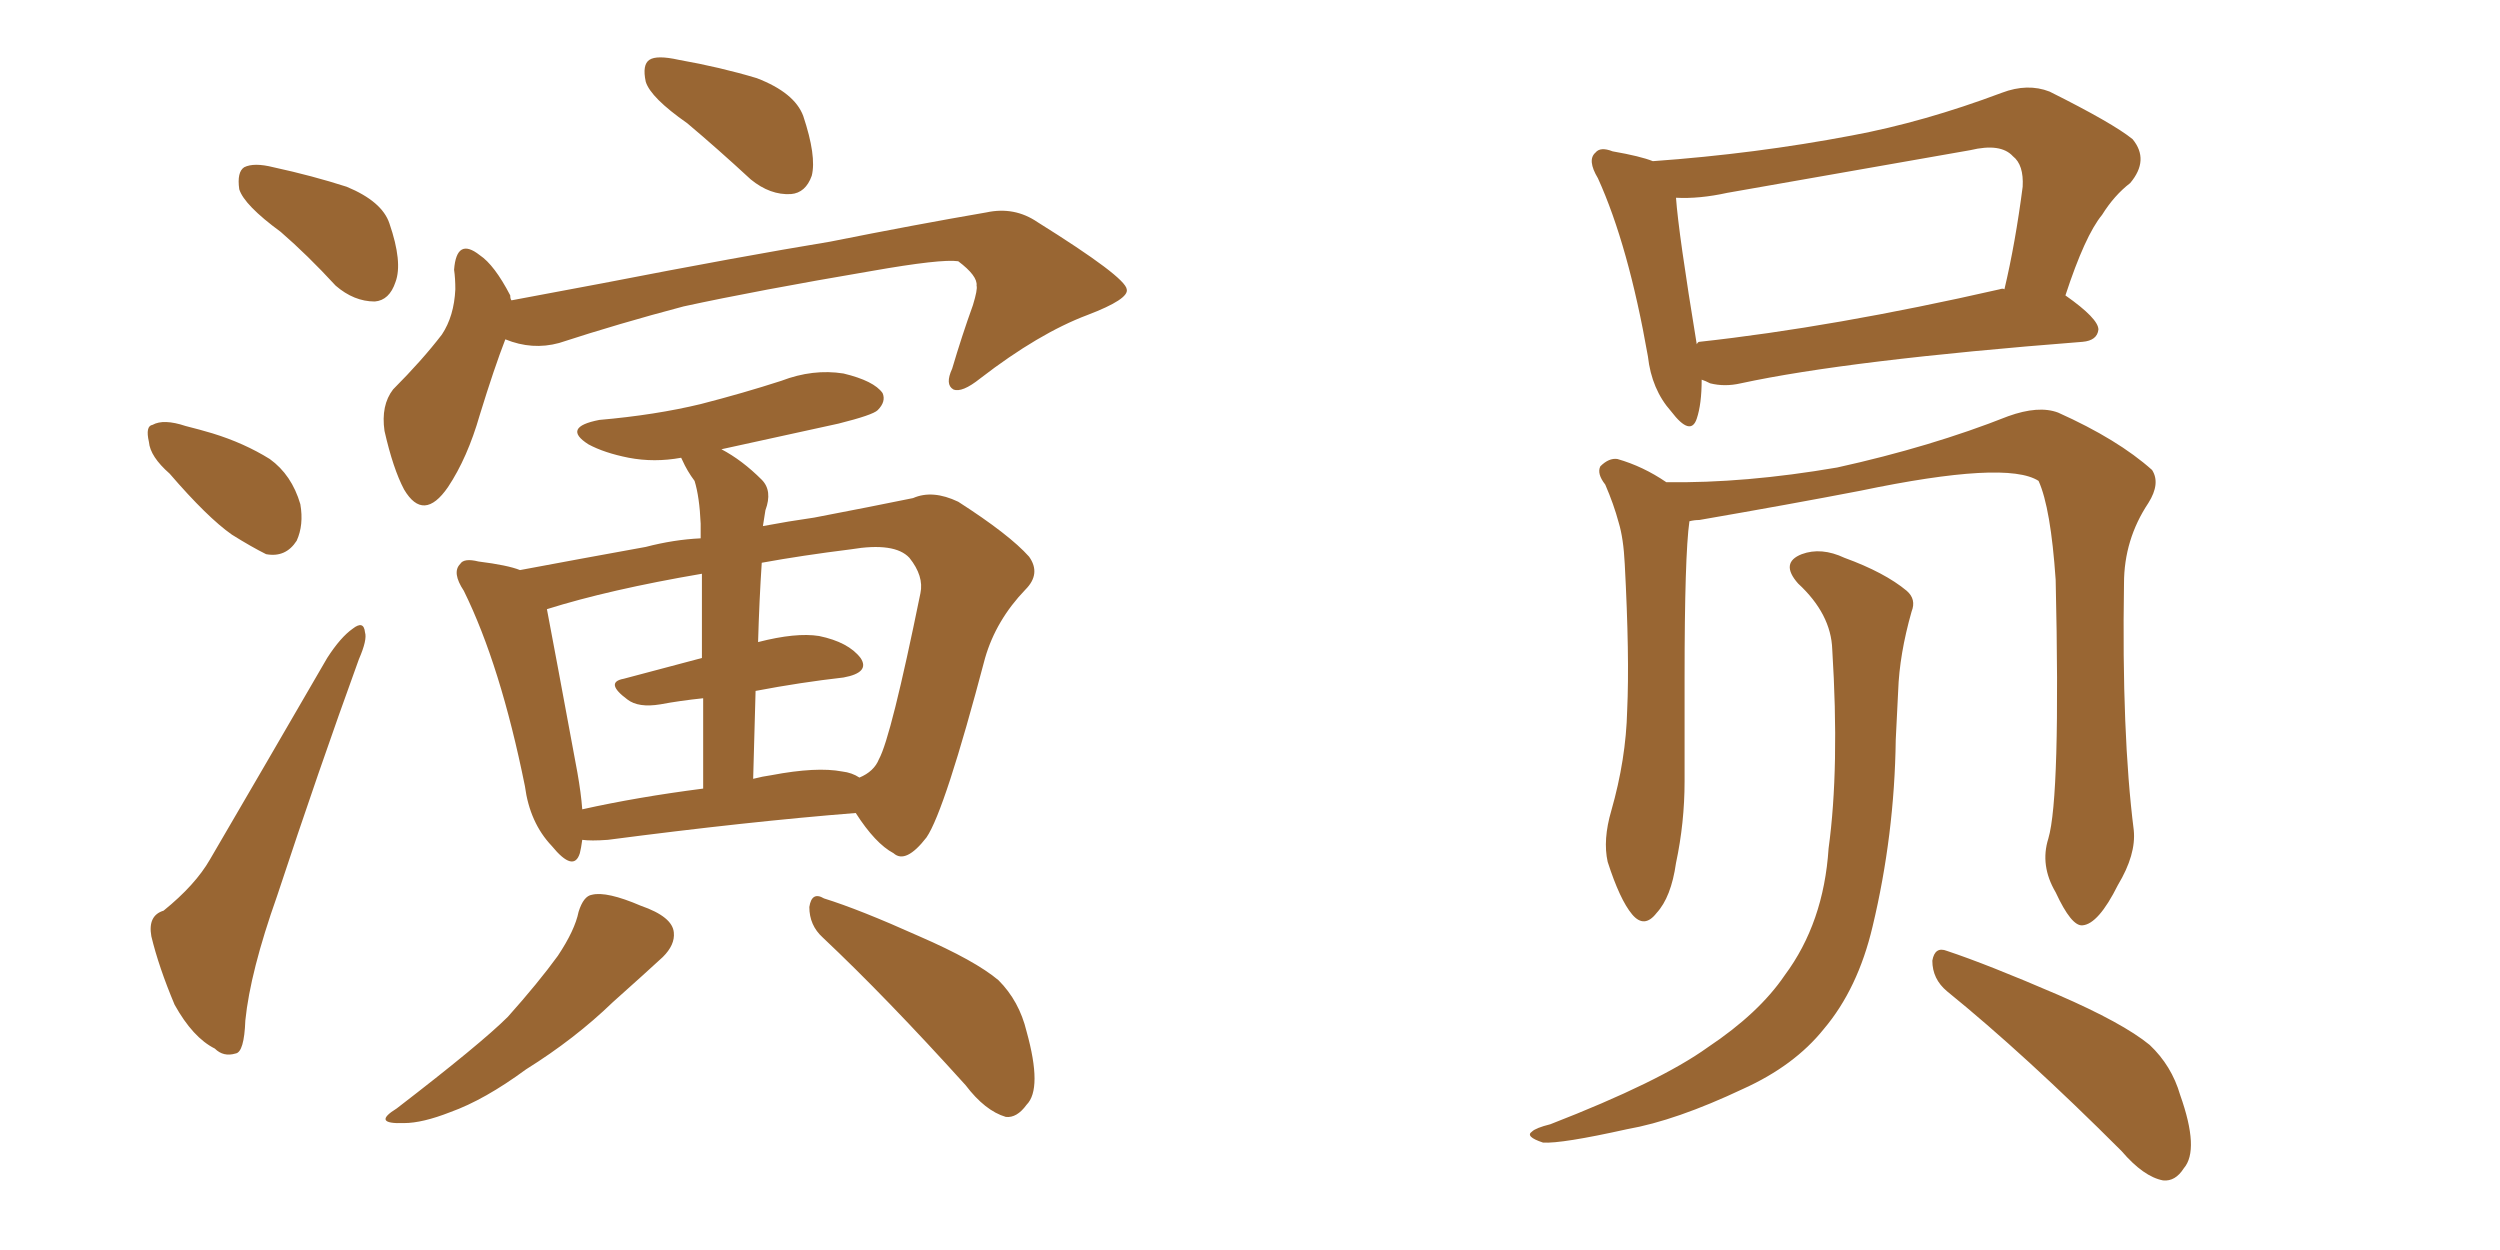 <svg xmlns="http://www.w3.org/2000/svg" xmlns:xlink="http://www.w3.org/1999/xlink" width="300" height="150"><path fill="#996633" padding="10" d="M33.69 27.83L33.69 27.83Q29.30 24.61 28.71 22.71L28.71 22.71Q28.42 20.65 29.30 20.07L29.30 20.07Q30.47 19.48 32.81 20.07L32.81 20.07Q37.50 21.09 41.60 22.41L41.60 22.41Q45.85 24.17 46.73 26.81L46.73 26.81Q48.34 31.49 47.46 33.84L47.46 33.84Q46.73 36.04 44.97 36.18L44.97 36.18Q42.48 36.18 40.28 34.28L40.28 34.28Q36.91 30.62 33.69 27.83ZM20.36 56.84L20.36 56.84Q18.02 54.79 17.87 53.03L17.87 53.03Q17.43 51.12 18.31 50.98L18.31 50.98Q19.63 50.24 22.27 51.12L22.27 51.12Q24.02 51.56 25.49 52.00L25.49 52.00Q29.30 53.17 32.37 55.08L32.37 55.08Q35.01 56.98 36.04 60.50L36.04 60.50Q36.47 62.99 35.60 64.89L35.60 64.89Q34.28 66.94 31.93 66.50L31.93 66.50Q30.18 65.63 27.83 64.16L27.83 64.16Q24.90 62.11 20.36 56.84ZM19.63 109.28L19.63 109.28Q23.44 106.20 25.20 103.13L25.20 103.13Q31.79 91.85 39.26 78.96L39.26 78.96Q40.87 76.46 42.33 75.44L42.33 75.44Q43.65 74.41 43.80 75.88L43.80 75.88Q44.09 76.76 43.07 79.10L43.07 79.10Q38.23 92.43 33.25 107.52L33.25 107.52Q30.03 116.60 29.44 122.46L29.44 122.46Q29.30 126.27 28.27 126.42L28.27 126.42Q26.81 126.86 25.78 125.83L25.78 125.83Q23.14 124.51 20.95 120.56L20.95 120.56Q19.04 116.02 18.16 112.35L18.16 112.35Q17.72 109.86 19.63 109.28ZM82.47 14.79L82.47 14.79Q78.08 11.72 77.49 9.81L77.49 9.81Q77.05 7.76 77.93 7.18L77.93 7.18Q78.81 6.59 81.45 7.18L81.45 7.18Q86.43 8.06 90.82 9.38L90.82 9.38Q95.36 11.13 96.39 13.92L96.39 13.92Q98.00 18.75 97.41 21.09L97.41 21.09Q96.68 23.14 94.92 23.29L94.92 23.29Q92.43 23.44 90.09 21.53L90.09 21.53Q86.13 17.87 82.47 14.79ZM60.64 40.72L60.64 40.72Q59.33 44.09 57.57 49.80L57.57 49.80Q56.10 54.93 53.76 58.45L53.76 58.45Q50.83 62.70 48.49 58.74L48.49 58.74Q47.17 56.25 46.14 51.71L46.14 51.71Q45.70 48.63 47.17 46.73L47.17 46.73Q50.68 43.21 53.03 40.14L53.03 40.14Q54.49 37.94 54.64 34.72L54.64 34.72Q54.64 33.40 54.49 32.37L54.49 32.37Q54.79 28.42 57.57 30.62L57.57 30.62Q59.33 31.79 61.23 35.45L61.23 35.45Q61.23 35.89 61.38 36.04L61.38 36.04Q66.94 35.01 72.36 33.98L72.36 33.98Q88.92 30.76 99.61 29.00L99.61 29.00Q109.86 26.95 118.36 25.49L118.36 25.49Q121.73 24.76 124.51 26.66L124.51 26.66Q135.06 33.25 135.21 34.72L135.21 34.72Q135.50 35.89 130.52 37.79L130.52 37.79Q124.66 39.99 117.63 45.41L117.63 45.41Q115.43 47.17 114.40 46.73L114.40 46.73Q113.38 46.14 114.26 44.24L114.26 44.24Q115.43 40.28 116.75 36.62L116.75 36.62Q117.33 34.72 117.19 34.28L117.19 34.28Q117.33 33.11 114.99 31.35L114.99 31.35Q112.94 31.05 104.59 32.52L104.59 32.52Q90.82 34.86 82.03 36.77L82.03 36.77Q74.27 38.82 67.09 41.16L67.09 41.16Q63.87 42.04 60.64 40.72ZM69.87 100.78L69.87 100.78Q69.73 101.81 69.58 102.39L69.58 102.39Q68.85 104.74 66.21 101.51L66.21 101.51Q63.57 98.73 62.99 94.34L62.99 94.34Q60.06 79.83 55.66 70.90L55.66 70.90Q54.20 68.70 55.22 67.68L55.22 67.68Q55.66 66.94 57.42 67.38L57.42 67.38Q60.94 67.82 62.40 68.41L62.40 68.41Q69.43 67.09 77.49 65.63L77.49 65.63Q80.86 64.75 84.08 64.60L84.08 64.60Q84.08 63.28 84.08 62.84L84.08 62.84Q83.94 59.62 83.35 57.71L83.35 57.71Q82.47 56.54 81.88 55.22L81.88 55.22Q81.74 54.93 81.74 54.93L81.74 54.93Q78.52 55.52 75.44 54.93L75.44 54.93Q72.51 54.35 70.61 53.32L70.61 53.32Q67.38 51.27 71.92 50.39L71.92 50.39Q78.66 49.80 84.08 48.49L84.08 48.49Q89.21 47.17 93.75 45.70L93.75 45.70Q97.56 44.24 101.22 44.82L101.22 44.82Q104.88 45.70 105.91 47.17L105.91 47.17Q106.35 48.19 105.32 49.22L105.32 49.22Q104.74 49.80 100.63 50.83L100.63 50.83Q93.31 52.44 86.57 53.91L86.57 53.91Q89.06 55.22 91.41 57.57L91.41 57.57Q92.72 58.89 91.85 61.23L91.85 61.23Q91.70 62.11 91.55 63.13L91.55 63.13Q94.63 62.55 97.71 62.11L97.71 62.11Q104.59 60.79 109.57 59.77L109.57 59.77Q111.91 58.74 114.99 60.21L114.99 60.21Q121.14 64.16 123.49 66.80L123.49 66.80Q124.95 68.85 123.05 70.75L123.05 70.75Q119.53 74.41 118.21 78.96L118.21 78.96L118.21 78.96Q113.38 97.27 111.18 100.49L111.18 100.49Q108.69 103.71 107.23 102.39L107.23 102.39Q105.03 101.22 102.69 97.56L102.69 97.56Q89.79 98.58 72.95 100.78L72.95 100.78Q70.90 100.93 69.87 100.78ZM101.07 92.58L101.07 92.58Q102.25 92.72 103.13 93.31L103.13 93.31Q104.88 92.58 105.47 91.11L105.47 91.11Q106.93 88.48 110.45 71.19L110.45 71.19Q110.89 69.14 109.13 66.94L109.13 66.94Q107.37 65.04 102.10 65.92L102.10 65.92Q96.24 66.65 91.41 67.53L91.41 67.53Q91.11 72.07 90.97 77.05L90.97 77.05Q95.51 75.88 98.29 76.32L98.29 76.32Q101.81 77.05 103.27 78.96L103.27 78.96Q104.44 80.71 101.22 81.30L101.22 81.30Q96.09 81.88 90.67 82.91L90.67 82.91Q90.53 88.04 90.38 93.46L90.38 93.46Q91.55 93.16 92.58 93.02L92.58 93.02Q98.00 91.99 101.07 92.58ZM69.87 97.12L69.87 97.12Q76.46 95.65 84.38 94.63L84.38 94.63Q84.38 88.33 84.38 83.79L84.38 83.79Q81.59 84.08 79.25 84.52L79.25 84.52Q76.61 84.96 75.29 83.94L75.29 83.94Q72.51 81.88 74.85 81.45L74.85 81.45Q79.25 80.27 84.23 78.96L84.23 78.96Q84.23 72.51 84.23 68.85L84.23 68.85Q73.10 70.75 65.63 73.10L65.63 73.10Q66.50 77.64 69.29 92.72L69.29 92.72Q69.73 95.21 69.87 97.12ZM69.43 109.42L69.43 109.42Q70.02 107.52 71.04 107.37L71.04 107.37Q72.80 106.93 76.90 108.69L76.90 108.69Q80.71 110.01 80.86 111.91L80.86 111.91Q81.01 113.38 79.54 114.84L79.54 114.84Q77.64 116.60 73.54 120.26L73.54 120.26Q68.99 124.66 63.13 128.32L63.13 128.32Q58.15 131.98 54.05 133.45L54.05 133.45Q50.68 134.77 48.49 134.77L48.49 134.77Q44.53 134.91 47.61 133.01L47.61 133.01Q57.71 125.24 60.94 122.02L60.94 122.02Q64.60 117.92 66.94 114.70L66.94 114.70Q68.99 111.62 69.43 109.42ZM98.73 112.50L98.73 112.50L98.73 112.50Q97.12 111.04 97.12 108.84L97.12 108.84Q97.41 106.93 98.88 107.81L98.88 107.81Q103.13 109.13 110.30 112.35L110.30 112.35Q117.04 115.28 119.82 117.63L119.82 117.63Q122.31 120.12 123.19 123.78L123.19 123.78Q125.10 130.66 123.19 132.57L123.19 132.57Q122.02 134.18 120.70 134.03L120.70 134.03Q118.21 133.30 115.87 130.22L115.87 130.22Q106.35 119.68 98.73 112.50ZM245.80 100.63L245.80 100.63Q247.27 95.65 246.68 69.58L246.68 69.58Q246.09 60.94 244.63 57.71L244.63 57.71L244.63 57.71Q240.82 55.22 223.24 58.89L223.24 58.89Q214.89 60.50 203.91 62.40L203.91 62.40Q203.32 62.40 202.73 62.55L202.73 62.55Q202.15 66.65 202.15 81.30L202.15 81.30Q202.15 87.45 202.15 93.75L202.15 93.75Q202.15 98.73 201.12 103.56L201.12 103.56Q200.54 107.67 198.78 109.57L198.78 109.57Q197.31 111.47 195.85 109.72L195.85 109.72Q194.38 107.96 192.92 103.42L192.92 103.42Q192.33 100.78 193.36 97.27L193.36 97.27Q195.12 91.11 195.26 85.25L195.26 85.25Q195.56 78.81 194.97 67.68L194.97 67.68Q194.82 64.60 194.24 62.70L194.24 62.70Q193.65 60.50 192.63 58.15L192.63 58.15Q191.60 56.84 192.04 55.96L192.04 55.96Q193.07 54.93 194.09 55.08L194.09 55.08Q197.17 55.96 199.95 57.86L199.95 57.86Q209.33 58.01 220.46 56.10L220.46 56.10Q231.74 53.61 240.97 49.95L240.97 49.95Q244.63 48.63 246.97 49.51L246.97 49.51Q254.15 52.73 258.25 56.40L258.25 56.40Q259.28 58.01 257.81 60.35L257.81 60.35Q254.88 64.75 254.88 70.02L254.88 70.02Q254.59 88.04 256.05 99.61L256.05 99.61L256.05 99.61Q256.35 102.54 254.15 106.20L254.15 106.20Q251.81 110.89 249.90 111.04L249.90 111.04Q248.58 111.18 246.68 107.08L246.68 107.08Q244.78 103.86 245.80 100.63ZM233.64 118.95L233.64 118.95Q231.88 117.48 231.88 115.28L231.88 115.28Q232.18 113.53 233.64 114.11L233.64 114.11Q238.48 115.72 246.97 119.38L246.97 119.38Q254.74 122.75 257.96 125.39L257.96 125.39Q260.60 127.88 261.62 131.40L261.62 131.40Q263.96 137.99 262.06 140.19L262.06 140.19Q261.04 141.80 259.57 141.65L259.57 141.65Q257.23 141.21 254.59 138.13L254.59 138.13Q243.02 126.56 233.64 118.95ZM219.87 77.93L219.87 77.93Q219.73 73.68 215.77 70.02L215.77 70.02Q213.57 67.53 216.21 66.50L216.21 66.50Q218.55 65.63 221.34 66.94L221.34 66.94Q226.17 68.70 228.81 70.90L228.81 70.90Q229.98 71.92 229.39 73.39L229.39 73.39Q227.93 78.52 227.78 82.91L227.78 82.91Q227.64 85.55 227.49 88.77L227.49 88.77Q227.34 100.20 224.71 111.18L224.71 111.18Q222.95 118.65 218.85 123.49L218.85 123.49Q215.33 127.88 209.18 130.66L209.18 130.66Q201.12 134.47 195.26 135.50L195.26 135.50Q187.35 137.26 185.16 137.11L185.16 137.11Q182.96 136.38 183.84 135.79L183.84 135.79Q184.28 135.35 186.04 134.91L186.04 134.91Q199.22 129.79 204.93 125.68L204.93 125.68Q211.08 121.58 214.16 117.04L214.16 117.04Q218.85 110.74 219.43 101.81L219.43 101.81Q220.75 92.14 219.87 77.93ZM247.85 35.45L247.85 35.45Q251.81 38.23 251.81 39.55L251.81 39.55Q251.66 40.87 249.90 41.02L249.90 41.02Q221.78 43.21 208.89 46.00L208.89 46.00Q206.98 46.44 205.22 46.00L205.22 46.00Q204.64 45.70 204.20 45.56L204.20 45.56Q204.20 48.49 203.61 50.24L203.61 50.24Q202.88 52.44 200.54 49.37L200.54 49.37Q198.19 46.73 197.75 42.77L197.75 42.77Q195.41 29.44 191.75 21.39L191.75 21.39Q190.43 19.19 191.46 18.31L191.46 18.31Q192.04 17.58 193.51 18.16L193.51 18.16Q196.88 18.75 198.34 19.34L198.34 19.34Q210.64 18.46 222.22 16.26L222.22 16.26Q230.86 14.65 240.23 11.13L240.23 11.13Q243.31 9.96 245.95 10.99L245.95 10.99Q253.56 14.79 255.91 16.70L255.91 16.70Q257.96 19.19 255.62 21.97L255.62 21.97Q253.71 23.44 252.25 25.78L252.25 25.78Q250.20 28.27 247.85 35.45ZM207.28 23.14L207.28 23.14L207.28 23.14Q203.91 23.88 201.12 23.73L201.12 23.73Q201.42 27.98 203.61 41.31L203.61 41.31Q203.76 41.02 203.91 41.02L203.91 41.02Q220.02 39.26 239.94 34.72L239.94 34.72Q240.38 34.57 240.53 34.72L240.53 34.72Q241.85 29.15 242.72 22.41L242.72 22.41Q242.87 19.78 241.55 18.75L241.55 18.75Q240.09 17.14 236.43 18.02L236.43 18.02Q222.22 20.51 207.28 23.14Z"/></svg>